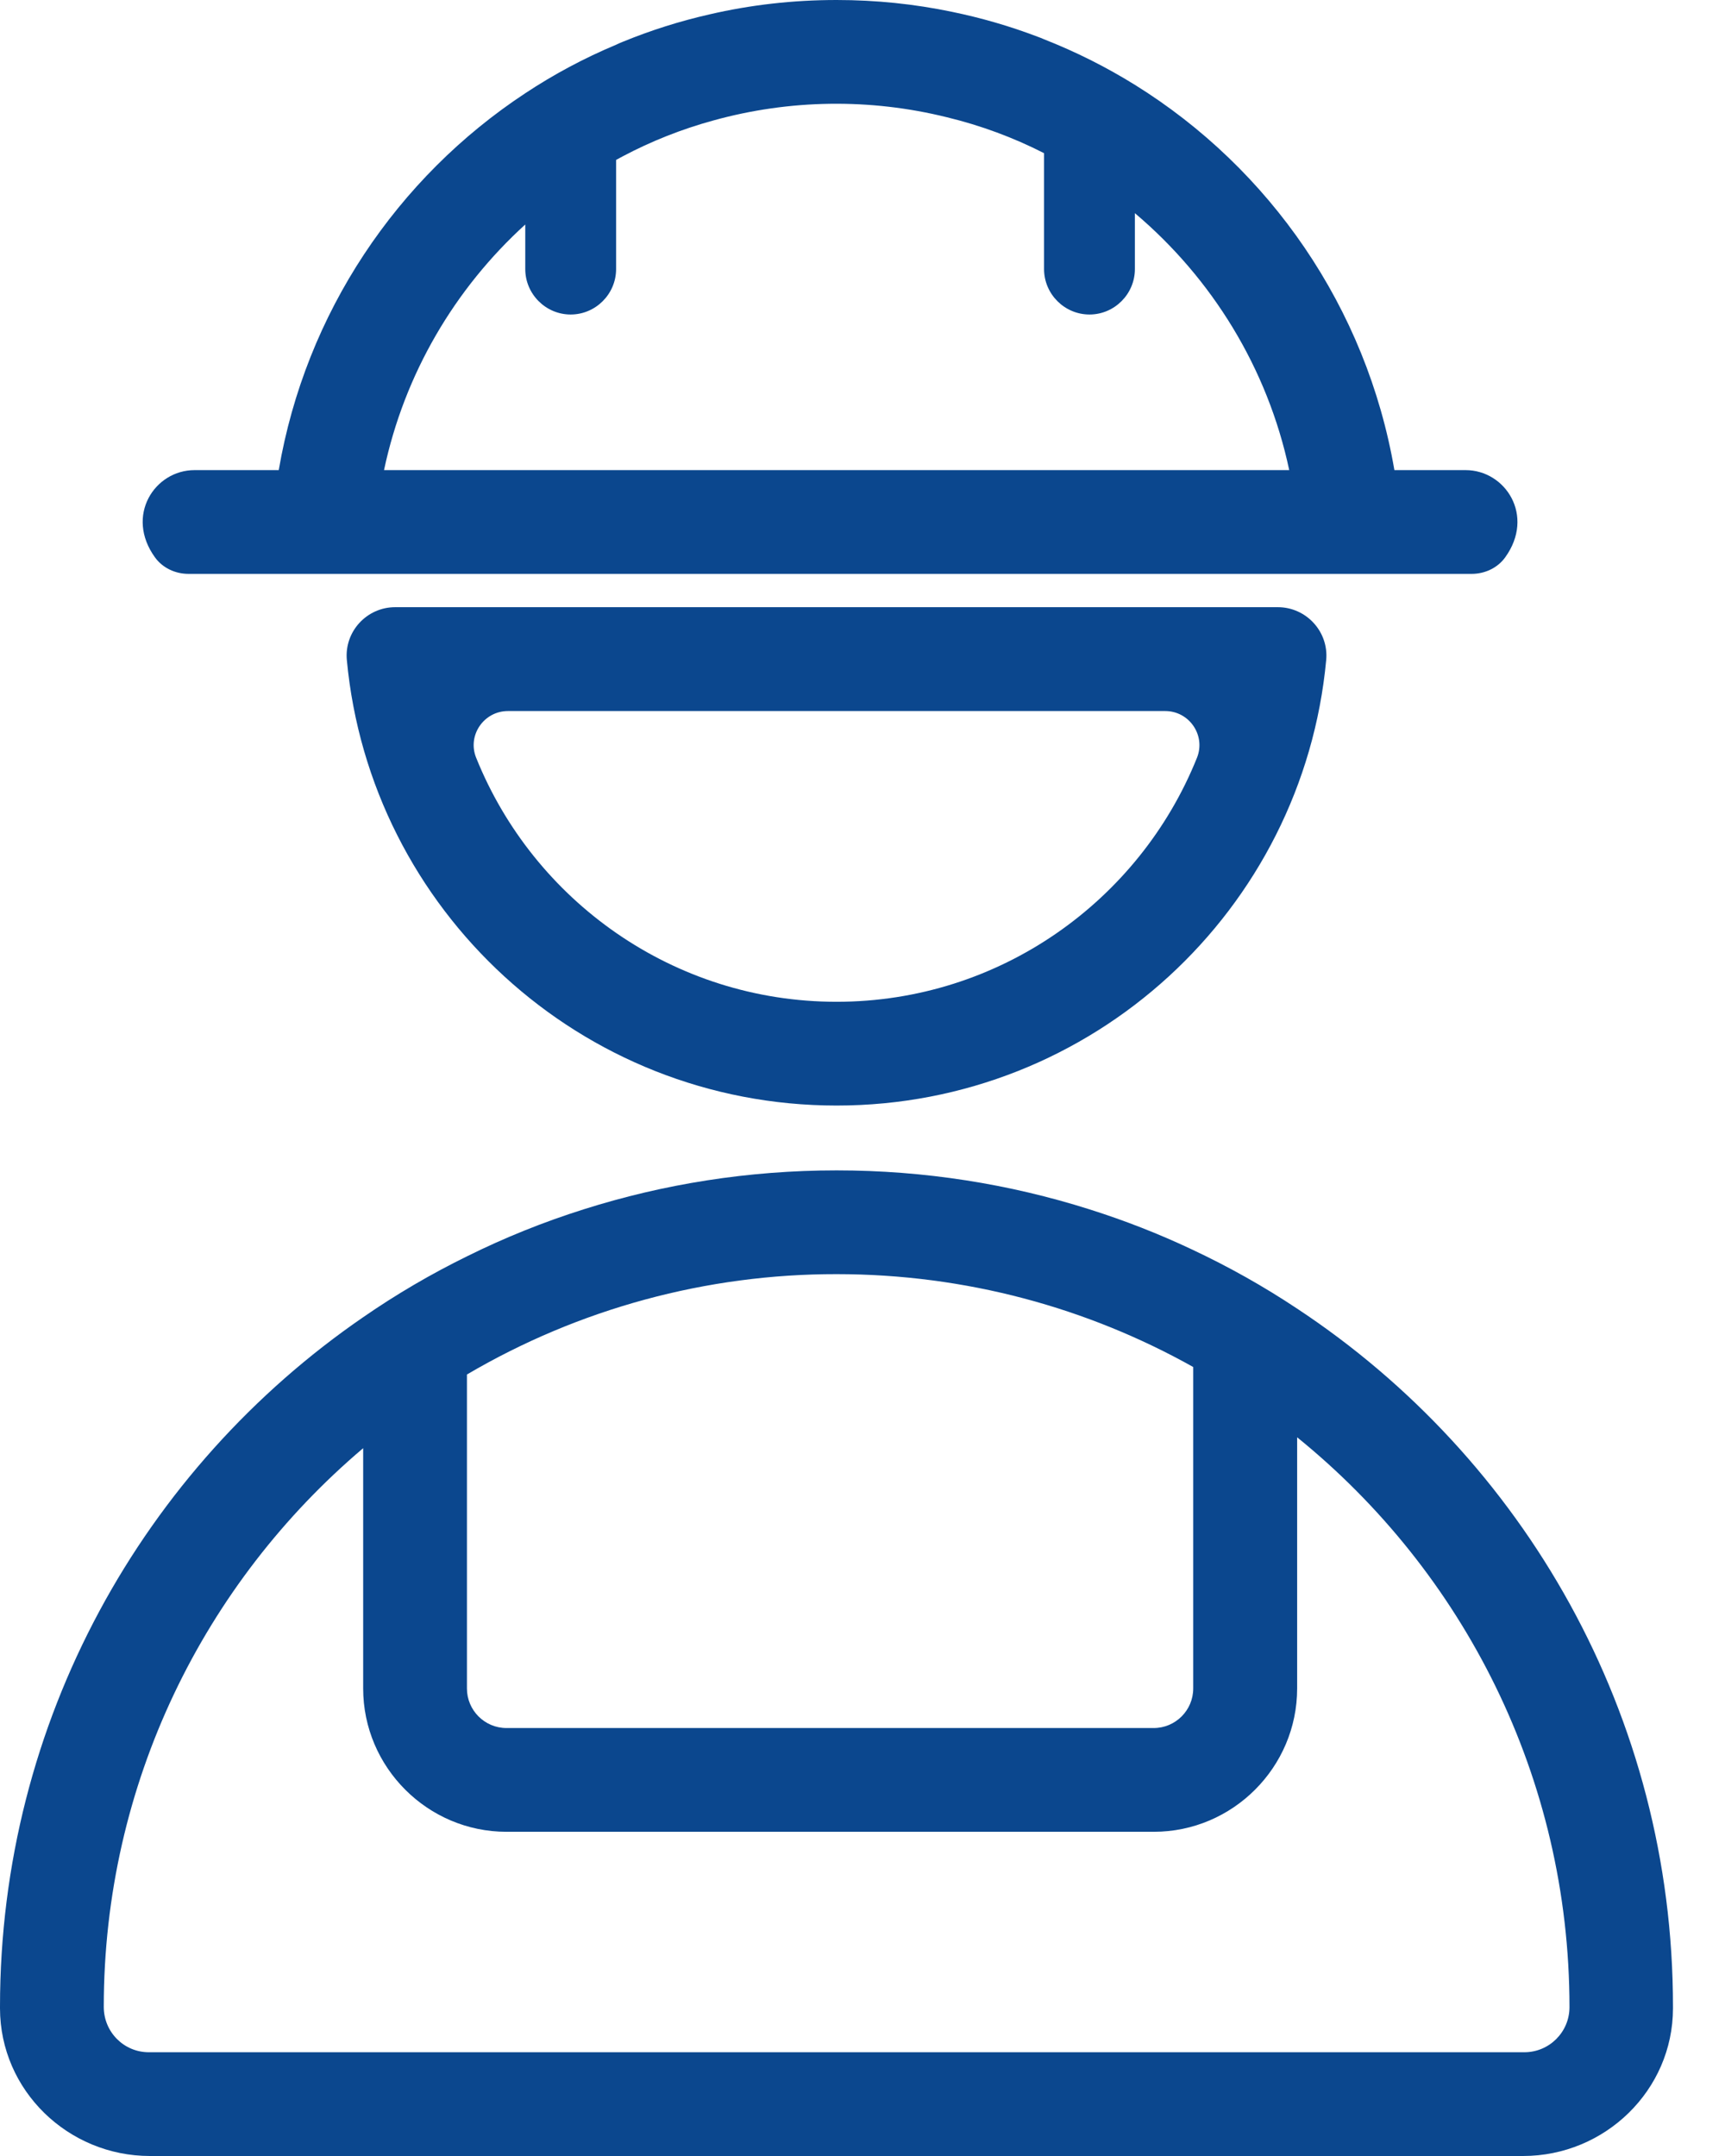 <?xml version="1.0" encoding="UTF-8"?><svg version="1.1" width="32px" height="40px" viewBox="0 0 32.0 40.0" xmlns="http://www.w3.org/2000/svg" xmlns:xlink="http://www.w3.org/1999/xlink"><defs><clipPath id="i0"><path d="M1920,0 L1920,7863 L0,7863 L0,0 L1920,0 Z"></path></clipPath><clipPath id="i1"><path d="M15.519,21.714 C17.152,21.714 18.728,21.967 20.208,22.436 C20.863,22.643 21.498,22.891 22.109,23.18 C22.785,23.497 23.438,23.863 24.06,24.277 C28.263,27.051 31.038,31.82 31.035,37.233 L31.035,37.262 C31.033,38.78 29.774,40 28.254,40 L2.781,40 C1.263,40 0.002,38.783 0,37.262 L0,37.233 C0,31.923 2.668,27.234 6.737,24.438 C7.35,24.014 7.993,23.637 8.666,23.307 C9.359,22.963 10.081,22.672 10.829,22.436 C12.309,21.967 13.885,21.714 15.519,21.714 Z M24.063,26.666 L24.063,31.326 C24.063,32.789 22.867,33.985 21.404,33.985 L9.395,33.985 C7.933,33.985 6.737,32.789 6.737,31.326 L6.737,26.868 C3.794,29.361 1.925,33.083 1.925,37.233 C1.925,37.702 2.3,38.075 2.76,38.075 L28.278,38.075 C28.739,38.075 29.114,37.702 29.115,37.24 C29.115,32.972 27.142,29.161 24.063,26.666 Z M15.519,23.639 C13.108,23.636 10.74,24.279 8.662,25.501 L8.662,31.326 C8.662,31.731 8.991,32.06 9.395,32.06 L21.402,32.06 C21.806,32.06 22.135,31.731 22.135,31.326 L22.135,25.362 C20.177,24.265 17.92,23.639 15.519,23.639 Z M23.704,11.265 C24.233,11.265 24.65,11.72 24.602,12.244 C24.171,16.883 20.268,20.511 15.519,20.511 C10.769,20.511 6.867,16.883 6.434,12.244 C6.386,11.717 6.804,11.265 7.331,11.265 Z M21.616,13.192 L9.422,13.192 C8.977,13.192 8.666,13.642 8.832,14.056 C9.896,16.707 12.492,18.586 15.519,18.586 C18.546,18.586 21.142,16.707 22.205,14.058 C22.371,13.642 22.061,13.192 21.616,13.192 Z M15.519,0 C16.253,0 16.967,0.075 17.658,0.219 C18.206,0.332 18.736,0.486 19.248,0.681 C19.289,0.695 19.33,0.712 19.368,0.729 C19.954,0.959 20.518,1.242 21.053,1.574 C23.555,3.128 25.35,5.707 25.867,8.722 L27.188,8.722 C27.927,8.722 28.48,9.569 27.922,10.341 C27.78,10.538 27.544,10.647 27.301,10.647 L3.496,10.647 C3.253,10.647 3.017,10.538 2.875,10.341 C2.317,9.569 2.868,8.722 3.609,8.722 L5.171,8.722 C5.669,5.806 7.367,3.296 9.744,1.73 C10.274,1.379 10.837,1.078 11.429,0.83 C11.467,0.811 11.508,0.794 11.549,0.777 C12.071,0.563 12.61,0.392 13.161,0.267 C13.919,0.091 14.708,0 15.519,0 Z M17.564,2.175 C16.139,1.822 14.648,1.843 13.233,2.235 C12.649,2.395 12.084,2.618 11.549,2.902 C11.508,2.923 11.467,2.945 11.429,2.967 L11.429,4.992 C11.429,5.454 11.051,5.835 10.586,5.835 C10.122,5.835 9.744,5.454 9.744,4.992 L9.744,4.165 C8.44,5.351 7.502,6.934 7.124,8.722 L23.916,8.722 C23.514,6.828 22.482,5.163 21.053,3.955 L21.053,4.992 C21.053,5.454 20.675,5.835 20.211,5.835 C19.746,5.835 19.368,5.454 19.368,4.992 L19.368,2.842 C18.803,2.553 18.194,2.327 17.564,2.175 Z"></path></clipPath></defs><g transform="translate(-714.0 -4481.0)"><g clip-path="url(#i0)"><g transform="translate(260.0 4233.0)"><g transform="translate(0.0 169.0)"><g transform="translate(454 79.0)"><g clip-path="url(#i1)"><polygon points="0,0 31.035,0 31.035,40 0,40 0,0" stroke="none" fill="#0B478E"></polygon></g></g></g></g></g></g></svg>